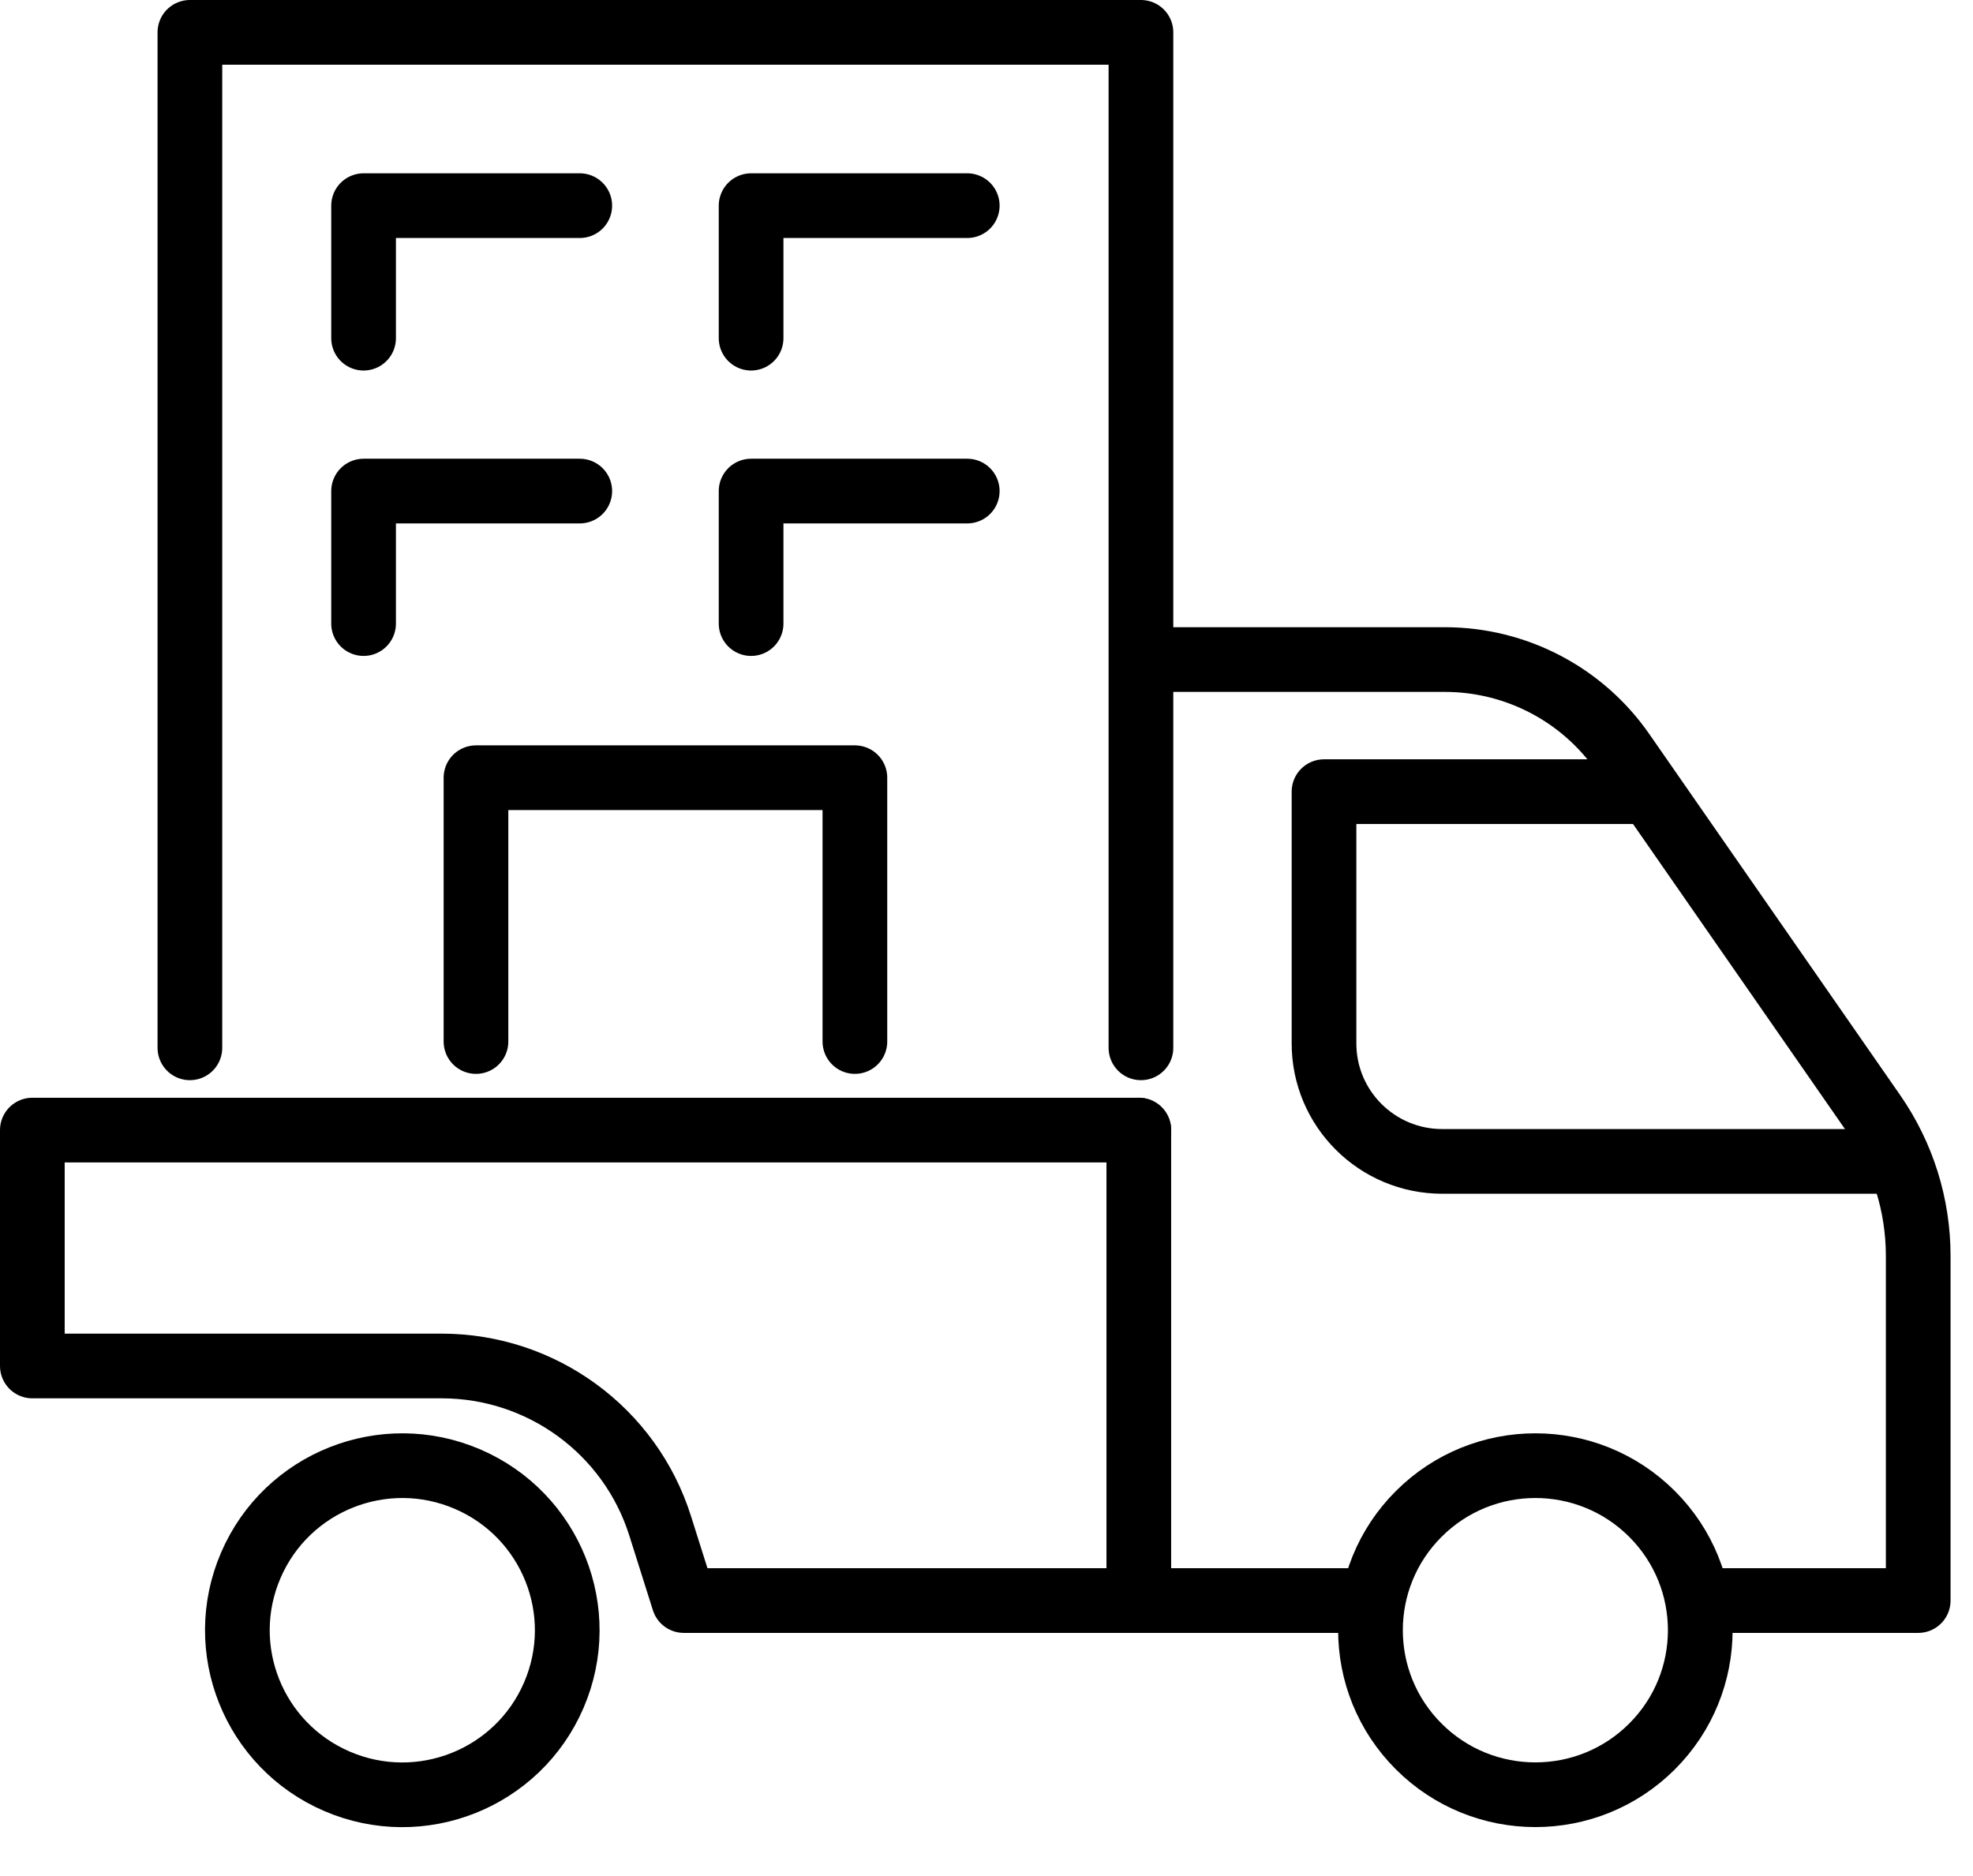 <?xml version="1.0" encoding="UTF-8"?>
<svg xmlns="http://www.w3.org/2000/svg" width="61" height="58" viewBox="0 0 61 58" fill="none">
  <path d="M35.209 34.938H1V42.231H13.654C16.746 42.231 19.482 44.232 20.41 47.173L21.14 49.483H35.272" stroke="black" stroke-width="2" stroke-linecap="round" stroke-linejoin="round"></path>
  <path d="M35.752 20.391H44.672C46.867 20.391 48.924 21.466 50.171 23.265L57.929 34.431C58.826 35.723 59.306 37.255 59.306 38.827V49.483H52.676" stroke="black" stroke-width="2" stroke-linecap="round" stroke-linejoin="round"></path>
  <path d="M42.259 49.483H35.209V34.938" stroke="black" stroke-width="2" stroke-linecap="round" stroke-linejoin="round"></path>
  <path d="M58.292 35.906H44.59C42.572 35.906 40.935 34.273 40.935 32.26V24.475H50.939" stroke="black" stroke-width="2" stroke-linecap="round" stroke-linejoin="round"></path>
  <path d="M17.121 52.411C18.234 49.831 17.04 46.839 14.453 45.728C11.867 44.618 8.868 45.81 7.755 48.391C6.642 50.971 7.837 53.963 10.423 55.073C13.01 56.184 16.008 54.992 17.121 52.411Z" stroke="black" stroke-width="2" stroke-linecap="round" stroke-linejoin="round"></path>
  <path d="M51.075 53.996C53.065 52.01 53.065 48.789 51.075 46.803C49.084 44.816 45.856 44.816 43.865 46.803C41.874 48.789 41.874 52.01 43.865 53.996C45.856 55.983 49.084 55.983 51.075 53.996Z" stroke="black" stroke-width="2" stroke-linecap="round" stroke-linejoin="round"></path>
  <path d="M35.275 32.395V16.13V1H5.871V32.395" stroke="black" stroke-width="2" stroke-linecap="round" stroke-linejoin="round"></path>
  <path d="M11.241 10.455V6.358H17.925" stroke="black" stroke-width="2" stroke-linecap="round" stroke-linejoin="round"></path>
  <path d="M23.222 10.455V6.358H29.905" stroke="black" stroke-width="2" stroke-linecap="round" stroke-linejoin="round"></path>
  <path d="M11.241 19.279V15.182H17.925" stroke="black" stroke-width="2" stroke-linecap="round" stroke-linejoin="round"></path>
  <path d="M23.222 19.279V15.182H29.905" stroke="black" stroke-width="2" stroke-linecap="round" stroke-linejoin="round"></path>
  <path d="M14.716 32.2V24.044H26.431V32.2" stroke="black" stroke-width="2" stroke-linecap="round" stroke-linejoin="round"></path>
</svg>
